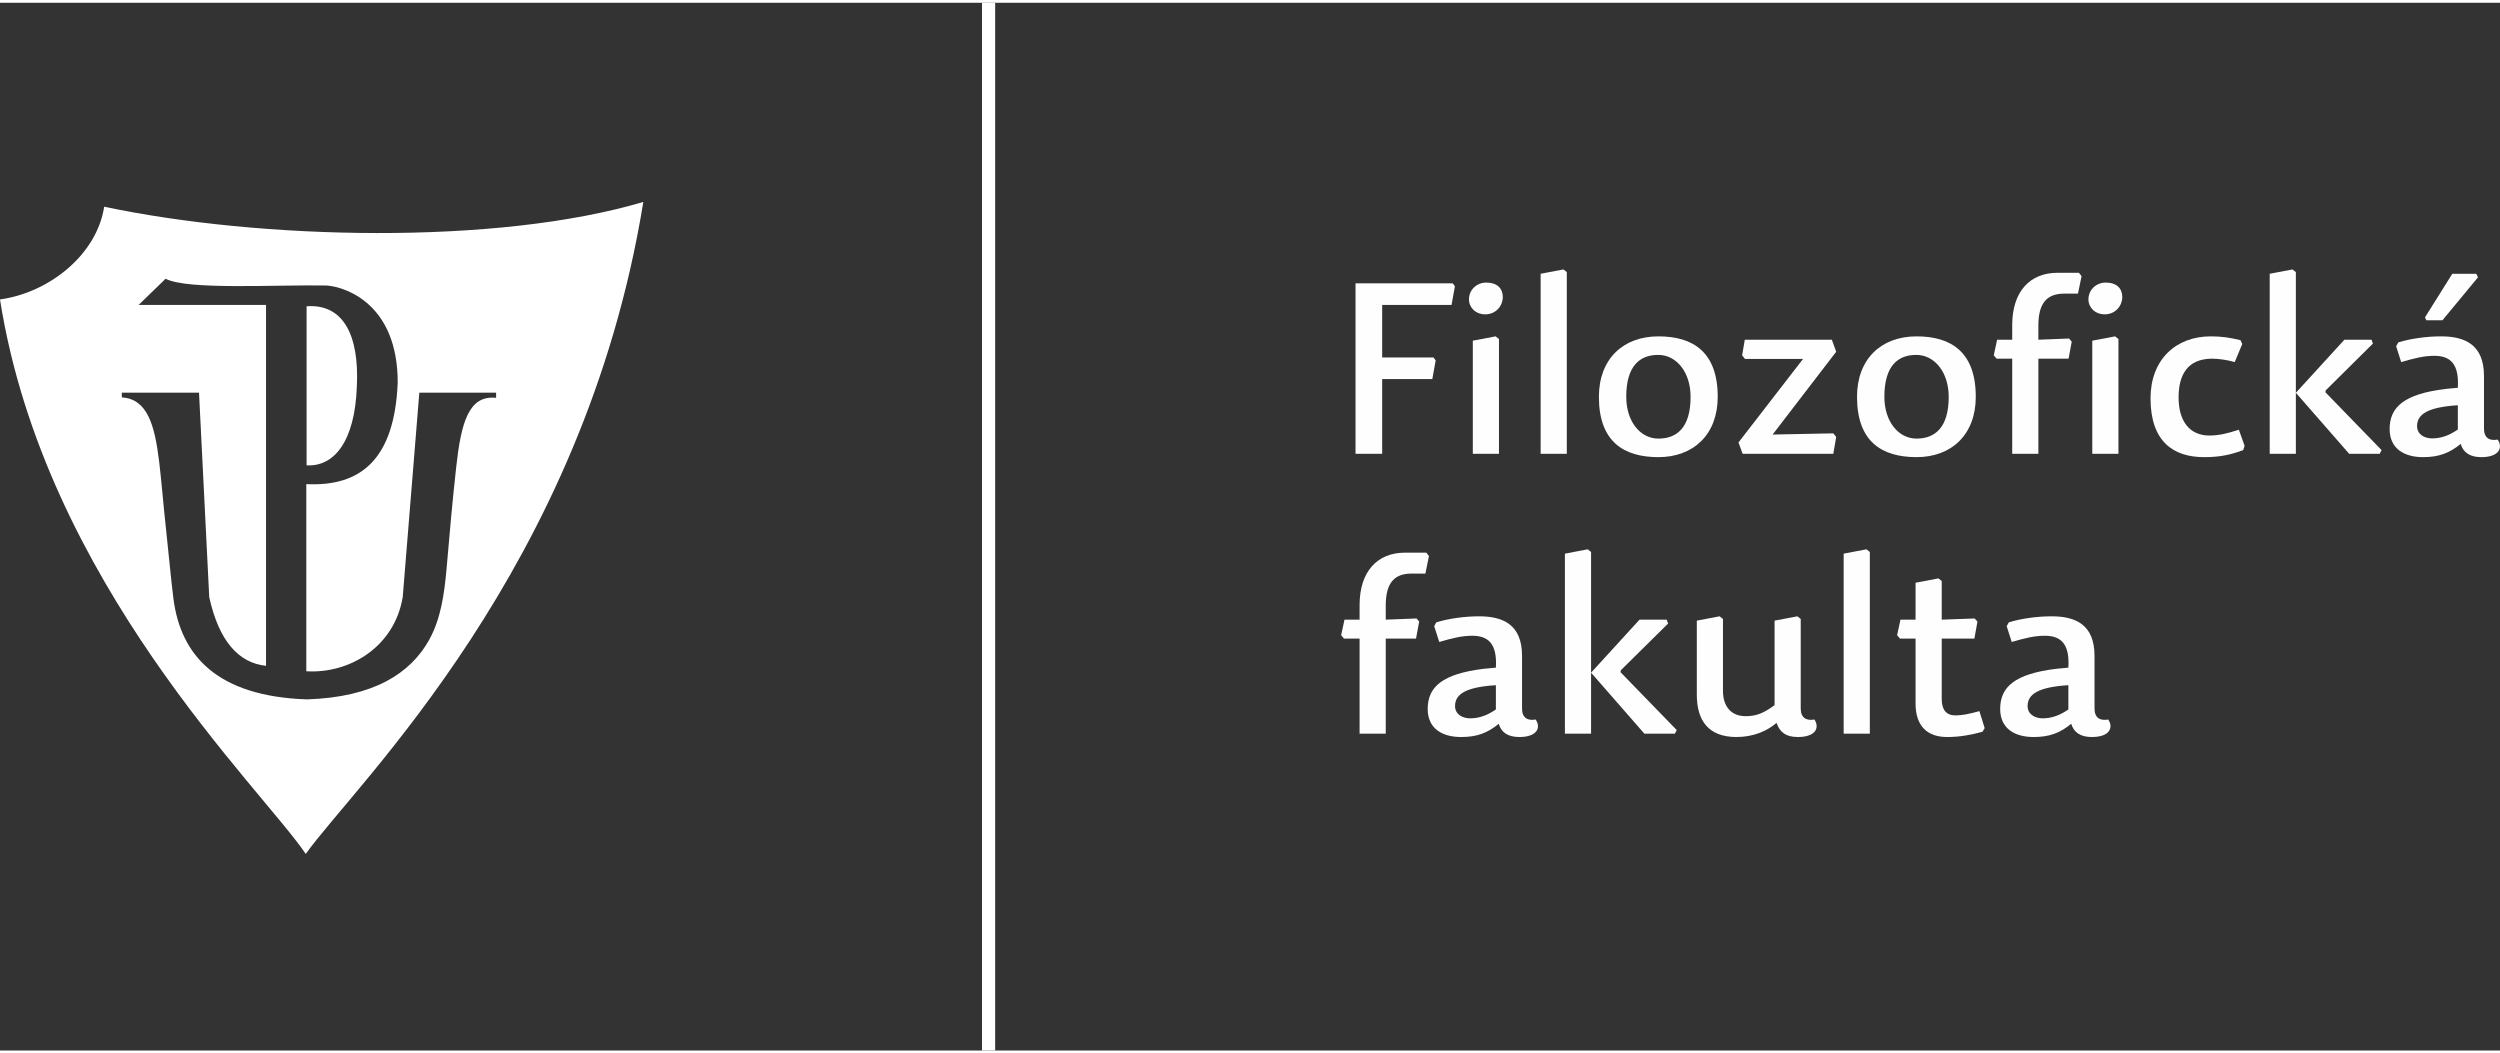 <?xml version="1.0" encoding="UTF-8"?>
<!DOCTYPE svg PUBLIC "-//W3C//DTD SVG 1.1//EN" "http://www.w3.org/Graphics/SVG/1.1/DTD/svg11.dtd">
<!-- Creator: CorelDRAW SE -->
<svg xmlns="http://www.w3.org/2000/svg" xml:space="preserve" width="197px" height="83px" version="1.1" shape-rendering="geometricPrecision" text-rendering="geometricPrecision" image-rendering="optimizeQuality" fill-rule="evenodd" clip-rule="evenodd"
viewBox="0 0 35748 14982"
 xmlns:xlink="http://www.w3.org/1999/xlink">
 <rect x="0" y="0" width="35748" height="14982" fill="#333333" stroke="none"/>
 <g id="Vrstva_x0020_1">
  <g id="_679392208">
   <polygon fill="#FEFEFE" fill-rule="nonzero" points="19764,6449 19764,5381 20481,5381 20529,5114 20498,5072 19764,5072 19764,4321 20756,4321 20804,4053 20773,4012 19383,4012 19383,6449 "/>
   <path fill="#FEFEFE" fill-rule="nonzero" d="M21386 4770l-326 62 0 1617 374 0 0 -1641 -48 -38zm-134 -769c-137,0 -247,104 -247,241 0,113 93,213 233,213 155,0 251,-124 251,-248 0,-120 -79,-206 -237,-206z"/>
   <polygon fill="#FEFEFE" fill-rule="nonzero" points="22356,3813 22030,3875 22030,6449 22404,6449 22404,3851 "/>
   <path fill="#FEFEFE" fill-rule="nonzero" d="M23714 6497c501,0 848,-323 848,-862 0,-642 -354,-865 -848,-865 -504,0 -851,323 -851,865 0,639 353,862 851,862zm0 -265c-261,0 -460,-247 -460,-597 0,-446 196,-600 457,-600 261,0 463,247 463,600 0,446 -202,597 -460,597z"/>
   <polygon fill="#FEFEFE" fill-rule="nonzero" points="24918,6449 26215,6449 26256,6208 26215,6157 25347,6174 26256,4990 26194,4818 24949,4818 24911,5042 24952,5093 25782,5093 24859,6287 "/>
   <path fill="#FEFEFE" fill-rule="nonzero" d="M27405 6497c501,0 847,-323 847,-862 0,-642 -353,-865 -847,-865 -505,0 -851,323 -851,865 0,639 353,862 851,862zm0 -265c-261,0 -460,-247 -460,-597 0,-446 195,-600 456,-600 261,0 464,247 464,600 0,446 -203,597 -460,597z"/>
   <path fill="#FEFEFE" fill-rule="nonzero" d="M29147 4818l0 -202c0,-333 131,-457 371,-457l195 0 52 -250 -38 -48 -306 0c-398,0 -648,271 -648,748l0 209 -216 0 -48 224 41 47 223 0 0 1360 374 0 0 -1360 432 0 45 -243 -38 -45 -439 17z"/>
   <path fill="#FEFEFE" fill-rule="nonzero" d="M30244 4770l-326 62 0 1617 374 0 0 -1641 -48 -38zm-134 -769c-137,0 -247,104 -247,241 0,113 93,213 233,213 155,0 251,-124 251,-248 0,-120 -79,-206 -237,-206z"/>
   <path fill="#FEFEFE" fill-rule="nonzero" d="M31152 5642c0,-312 121,-553 481,-553 89,0 219,18 322,49l107 -258 -24 -55c-154,-37 -268,-55 -426,-55 -504,0 -861,337 -861,886 0,618 326,841 765,841 213,0 364,-28 560,-100l20 -62 -82 -230c-168,55 -288,83 -422,83 -278,0 -440,-199 -440,-546z"/>
   <polygon fill="#FEFEFE" fill-rule="nonzero" points="33523,4818 32829,5577 32829,3851 32781,3813 32455,3875 32455,6449 32829,6449 32829,5577 33591,6449 34027,6449 34055,6397 33252,5570 33255,5543 33931,4873 33911,4818 "/>
   <path fill="#FEFEFE" fill-rule="nonzero" d="M35145 5755l0 347c-113,79 -233,127 -367,127 -117,0 -216,-62 -216,-175 0,-172 154,-271 583,-299zm374 333l0 -751c0,-453 -278,-567 -614,-567 -203,0 -433,31 -611,86l-31 55 72 227c189,-55 323,-90 474,-90 230,0 357,117 336,457l-178 17c-584,72 -797,254 -797,573 0,282 210,402 477,402 230,0 378,-59 539,-189 38,127 137,189 295,189 254,0 313,-134 234,-251 -114,21 -196,-20 -196,-158zm-824 -1548l230 0 508 -614 -24 -51 -343 0 -391 624 20 41z"/>
   <path fill="#FEFEFE" fill-rule="nonzero" d="M19815 8821l0 -202c0,-334 131,-457 371,-457l196 0 51 -250 -38 -49 -305 0c-398,0 -649,272 -649,749l0 209 -216 0 -48 223 41 48 223 0 0 1359 374 0 0 -1359 433 0 45 -244 -38 -44 -440 17z"/>
   <path fill="#FEFEFE" fill-rule="nonzero" d="M21390 9758l0 347c-114,79 -234,127 -368,127 -116,0 -216,-62 -216,-175 0,-172 155,-272 584,-299zm374 333l0 -752c0,-453 -278,-566 -615,-566 -202,0 -432,31 -611,86l-30 55 72 226c188,-55 322,-89 473,-89 230,0 357,117 337,456l-179 17c-583,73 -796,255 -796,574 0,281 209,401 477,401 230,0 378,-58 539,-189 37,128 137,189 295,189 254,0 312,-134 233,-250 -113,20 -195,-21 -195,-158z"/>
   <polygon fill="#FEFEFE" fill-rule="nonzero" points="23444,8821 22751,9579 22751,7853 22703,7815 22377,7877 22377,10451 22751,10451 22751,9579 23513,10451 23949,10451 23976,10400 23173,9573 23176,9545 23853,8876 23832,8821 "/>
   <path fill="#FEFEFE" fill-rule="nonzero" d="M24263 8835l0 1057c0,371 165,607 567,607 247,0 442,-89 573,-202 48,137 137,202 305,202 258,0 313,-134 237,-250 -113,20 -196,-21 -196,-158l0 -1280 -48 -38 -326 62 0 1208c-161,120 -267,158 -415,158 -202,0 -323,-134 -323,-364l0 -1026 -48 -38 -326 62z"/>
   <polygon fill="#FEFEFE" fill-rule="nonzero" points="26689,7815 26363,7877 26363,10451 26737,10451 26737,7853 "/>
   <path fill="#FEFEFE" fill-rule="nonzero" d="M27765 8821l0 -553 -48 -37 -326 62 0 528 -216 0 -48 223 41 48 223 0 0 930c0,323 171,477 450,477 185,0 346,-31 507,-75l31 -52 -75 -243c-151,41 -244,61 -343,61 -134,0 -196,-85 -196,-233l0 -865 467 0 44 -244 -41 -44 -470 17z"/>
   <path fill="#FEFEFE" fill-rule="nonzero" d="M29576 9758l0 347c-113,79 -233,127 -367,127 -117,0 -216,-62 -216,-175 0,-172 154,-272 583,-299zm374 333l0 -752c0,-453 -278,-566 -614,-566 -203,0 -433,31 -611,86l-31 55 72 226c189,-55 323,-89 474,-89 230,0 357,117 336,456l-178 17c-584,73 -797,255 -797,574 0,281 210,401 477,401 230,0 378,-58 539,-189 38,128 138,189 295,189 254,0 313,-134 234,-250 -114,20 -196,-21 -196,-158z"/>
  </g>
  <g id="_698466944">
   <rect fill="white" x="14042" width="188" height="14982"/>
   <path fill="white" d="M4371 12172c705,-992 3976,-4081 4828,-9324 -2107,624 -5486,539 -7709,68 -106,687 -786,1229 -1490,1326 637,4045 3732,6980 4373,7930l-2 0zm-1525 -6597l-1105 0 2 68c366,23 470,396 534,929 35,289 59,615 99,973 38,347 66,675 104,977 105,809 620,1395 1908,1439 954,-30 1487,-372 1754,-861 161,-294 212,-649 243,-1001 41,-488 91,-1035 138,-1456 70,-634 176,-1036 571,-994l0 -74 -1098 0 -237 2920c-114,707 -753,1102 -1379,1064 0,-827 0,-1849 0,-2676 772,38 1263,-347 1307,-1454 0,-1109 -728,-1362 -1011,-1386 -728,-14 -2000,68 -2308,-97l-386 375 1822 0 0 5160c-389,-40 -673,-351 -812,-982l-146 -2922 0 -2zm1538 -1236l0 2275c385,23 692,-328 719,-1136 34,-726 -195,-1177 -719,-1138l0 -1z"/>
  </g>
 </g>
</svg>
